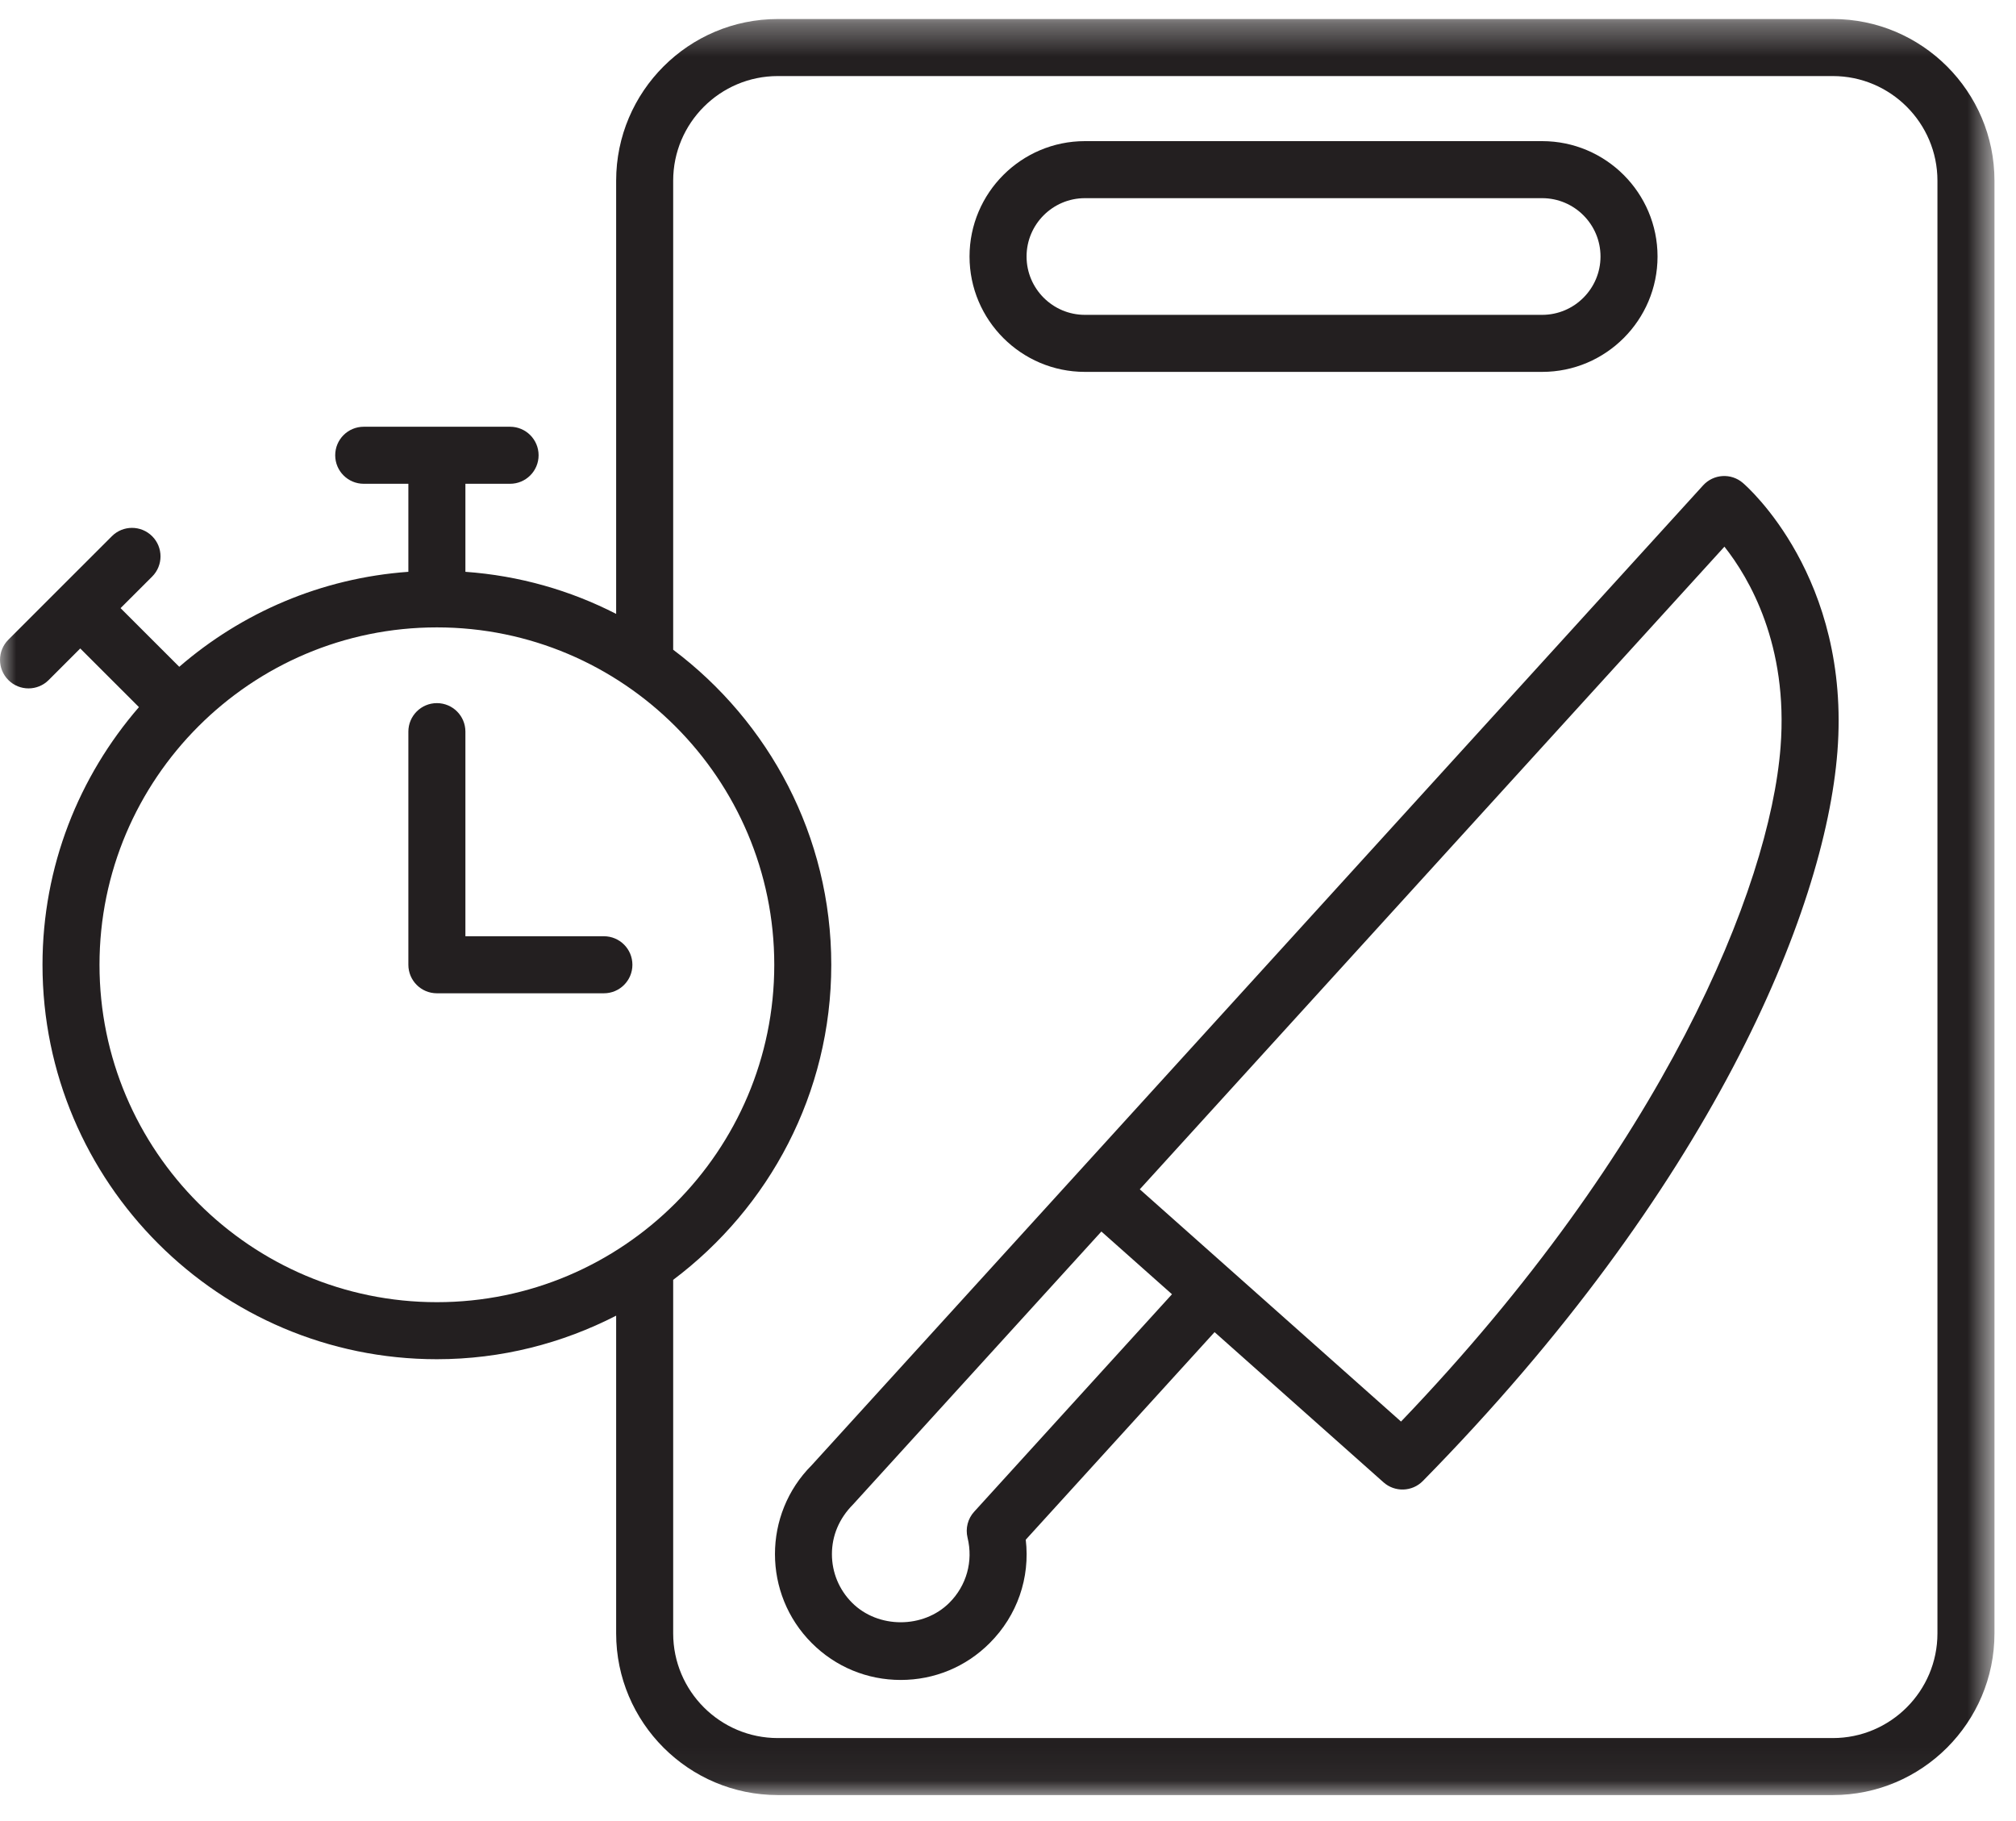 <?xml version="1.0" encoding="UTF-8"?>
<svg width="62px" height="56px" viewBox="0 0 62 56" version="1.1" xmlns="http://www.w3.org/2000/svg" xmlns:xlink="http://www.w3.org/1999/xlink">
    <title>Prep Icon</title>
    <defs>
        <polygon id="path-1" points="0 0.337 61.338 0.337 61.338 54.953 0 54.953"></polygon>
    </defs>
    <g id="Page-1" stroke="none" stroke-width="1" fill="none" fill-rule="evenodd">
        <g id="B&amp;G-Foods_Recipe-2_BuddhaBowls" transform="translate(-83, -114)">
            <g id="Prep-Time-/-Cook-Time-/-Servings" transform="translate(50, 56)">
                <g id="Prep-Time" transform="translate(14, 58)">
                    <g id="Prep-Icon" transform="translate(19, 0)">
                        <path d="M33.365,6.094 L47.428,6.094 C48.417,6.094 49.222,6.899 49.222,7.888 C49.222,8.877 48.417,9.682 47.428,9.682 L33.365,9.682 C32.376,9.682 31.571,8.877 31.571,7.888 C31.571,6.899 32.376,6.094 33.365,6.094 M33.365,11.436 L47.428,11.436 C49.384,11.436 50.976,9.844 50.976,7.888 C50.976,5.932 49.384,4.34 47.428,4.34 L33.365,4.34 C31.409,4.34 29.817,5.932 29.817,7.888 C29.817,9.844 31.409,11.436 33.365,11.436" id="Fill-1" fill="#231F20"></path>
                        <path d="M54.759,22.977 C54.422,27.318 51.154,35.296 43.087,43.715 L35.053,36.573 L53.033,16.811 C53.795,17.774 55.004,19.832 54.759,22.977 L54.759,22.977 Z M29.96,46.487 C29.763,46.702 29.687,47.002 29.756,47.286 C29.934,48.012 29.725,48.76 29.197,49.287 C28.397,50.087 27.004,50.087 26.205,49.287 C25.806,48.888 25.585,48.357 25.585,47.792 C25.585,47.227 25.806,46.695 26.233,46.266 L33.872,37.871 L36.043,39.8 L29.96,46.487 Z M53.597,14.848 C53.237,14.541 52.698,14.574 52.378,14.925 L24.965,45.055 C23.456,46.564 23.456,49.018 24.965,50.527 C25.696,51.259 26.668,51.661 27.701,51.661 C28.735,51.661 29.707,51.259 30.437,50.527 C31.286,49.679 31.684,48.518 31.546,47.348 L37.353,40.965 L42.549,45.584 C42.898,45.894 43.43,45.876 43.757,45.544 C52.57,36.579 56.122,28.078 56.508,23.113 C56.924,17.758 53.733,14.964 53.597,14.848 L53.597,14.848 Z" id="Fill-3" fill="#231F20"></path>
                        <g id="Group-7" transform="translate(0, 0.248)">
                            <mask id="mask-2" fill="white">
                                <use xlink:href="#path-1"></use>
                            </mask>
                            <g id="Clip-6"></g>
                            <path d="M59.584,49.981 C59.584,51.756 58.14,53.2 56.366,53.2 L23.921,53.2 C22.146,53.2 20.703,51.756 20.703,49.981 L20.703,39.109 C23.649,36.894 25.565,33.381 25.565,29.421 C25.565,25.46 23.649,21.947 20.703,19.732 L20.703,5.309 C20.703,3.535 22.146,2.091 23.921,2.091 L56.366,2.091 C58.14,2.091 59.584,3.535 59.584,5.309 L59.584,49.981 Z M3.06,29.421 C3.06,23.7 7.715,19.045 13.436,19.045 C19.158,19.045 23.812,23.7 23.812,29.421 C23.812,35.142 19.158,39.796 13.436,39.796 C7.715,39.796 3.06,35.142 3.06,29.421 L3.06,29.421 Z M56.366,0.337 L23.921,0.337 C21.179,0.337 18.949,2.567 18.949,5.309 L18.949,18.63 C17.539,17.907 15.973,17.455 14.313,17.336 L14.313,14.629 L15.687,14.629 C16.171,14.629 16.564,14.236 16.564,13.752 C16.564,13.268 16.171,12.875 15.687,12.875 L11.186,12.875 C10.701,12.875 10.309,13.268 10.309,13.752 C10.309,14.236 10.701,14.629 11.186,14.629 L12.559,14.629 L12.559,17.336 C9.875,17.529 7.433,18.595 5.513,20.257 L3.708,18.453 L4.68,17.482 C5.022,17.139 5.022,16.584 4.68,16.242 C4.337,15.899 3.782,15.899 3.44,16.242 L1.849,17.832 C1.848,17.832 1.848,17.832 1.848,17.832 C1.848,17.833 1.848,17.833 1.848,17.833 L0.257,19.424 C-0.085,19.766 -0.085,20.322 0.257,20.664 C0.428,20.836 0.652,20.921 0.877,20.921 C1.101,20.921 1.326,20.836 1.497,20.664 L2.468,19.693 L4.273,21.497 C2.43,23.625 1.307,26.392 1.307,29.421 C1.307,36.109 6.748,41.55 13.436,41.55 C15.422,41.55 17.293,41.061 18.949,40.211 L18.949,49.981 C18.949,52.722 21.179,54.953 23.921,54.953 L56.366,54.953 C59.107,54.953 61.338,52.722 61.338,49.981 L61.338,5.309 C61.338,2.567 59.107,0.337 56.366,0.337 L56.366,0.337 Z" id="Fill-5" fill="#231F20" mask="url(#mask-2)"></path>
                        </g>
                        <path d="M18.572,28.791 L14.313,28.791 L14.313,22.499 C14.313,22.015 13.921,21.622 13.436,21.622 C12.952,21.622 12.559,22.015 12.559,22.499 L12.559,29.668 C12.559,30.153 12.952,30.545 13.436,30.545 L18.572,30.545 C19.057,30.545 19.449,30.153 19.449,29.668 C19.449,29.184 19.057,28.791 18.572,28.791" id="Fill-8" fill="#231F20"></path>
                    </g>
                </g>
            </g>
        </g>
    </g>
</svg>